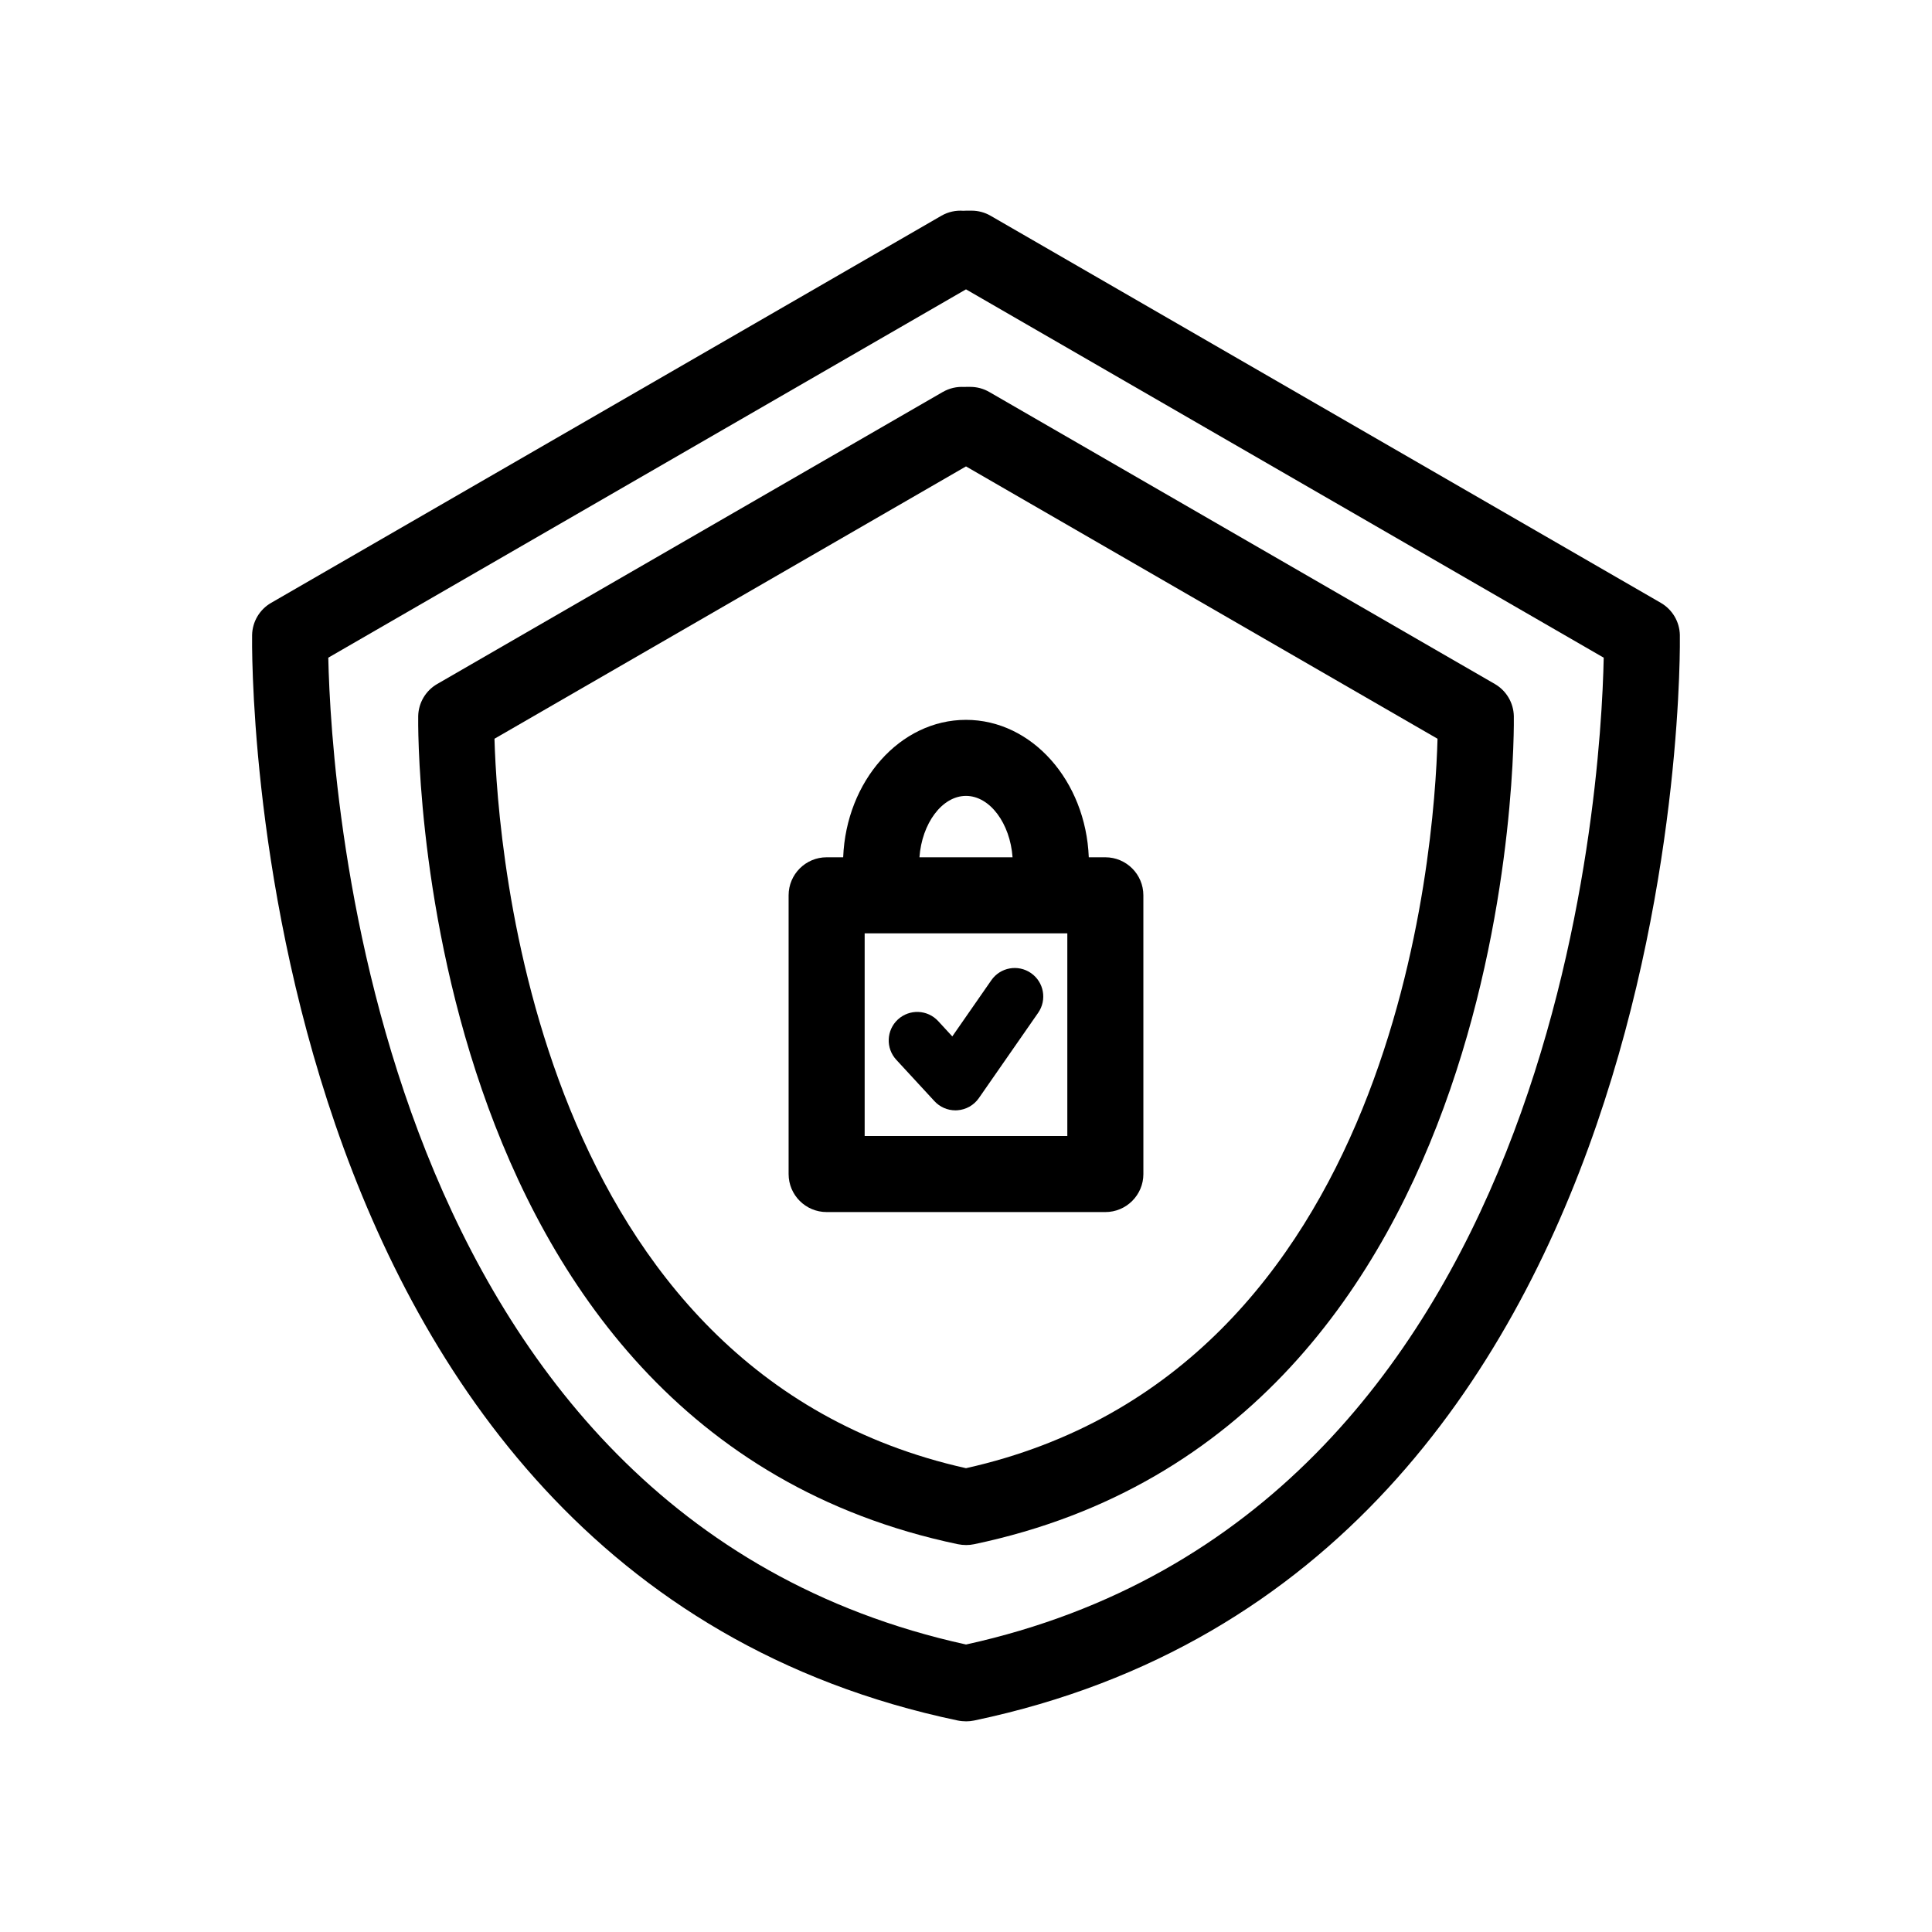 <?xml version="1.0" encoding="UTF-8"?>
<!-- Uploaded to: SVG Repo, www.svgrepo.com, Generator: SVG Repo Mixer Tools -->
<svg fill="#000000" width="800px" height="800px" version="1.1" viewBox="144 144 512 512" xmlns="http://www.w3.org/2000/svg">
 <g>
  <path d="m393.84 247.88-133.98 77.387c-3.043 1.758-4.953 4.977-5.031 8.5-0.039 1.883-2.613 188.96 143.05 219.47 0.68 0.141 1.492 0.215 2.188 0.215s1.387-0.074 2.066-0.215c145.66-30.516 143.09-217.59 143.05-219.47-0.082-3.516-1.988-6.734-5.031-8.5l-133.98-77.387c-1.531-0.887-3.269-1.352-5.039-1.352h-1.059c-0.195 0-0.387 0.004-0.578 0.016-1.926-0.105-3.867 0.312-5.641 1.336zm131.12 91.895c-0.801 29.562-10.727 167.8-124.96 193.31-114.02-25.461-124.11-163.73-124.96-193.31l124.96-72.172z"/>
  <path d="m589.18 312.27c-0.082-3.516-1.988-6.734-5.031-8.5l-177.63-102.59c-1.531-0.887-3.269-1.352-5.039-1.352h-1.406c-0.262 0-0.523 0.012-0.777 0.031-1.969-0.152-3.988 0.262-5.824 1.32l-177.63 102.59c-3.043 1.758-4.953 4.977-5.031 8.5-0.055 2.473-3.438 247.79 187.04 287.69 0.68 0.141 1.531 0.215 2.223 0.215s1.387-0.074 2.066-0.215c190.47-39.906 187.1-285.22 187.04-287.7zm-189.18 267.54c-156.82-34.457-168.25-226.21-169-261.52l169-97.609 169 97.613c-0.715 35.309-11.957 227.02-169 261.52z"/>
  <path d="m363.07 465.21h73.859c5.562 0 10.078-4.516 10.078-10.078l-0.004-73.863c0-5.562-4.516-10.078-10.078-10.078h-4.387c-0.797-20.238-15.062-36.422-32.543-36.422-17.477 0-31.746 16.188-32.543 36.422h-4.383c-5.562 0-10.078 4.516-10.078 10.078v73.867c0 5.566 4.512 10.074 10.078 10.074zm63.781-20.152h-53.707v-53.715h53.707zm-26.852-90.137c6.344 0 11.695 7.297 12.34 16.27h-24.676c0.641-8.973 5.996-16.27 12.336-16.27z"/>
  <path d="m391.64 435.82c1.438 1.562 3.449 2.434 5.559 2.434 0.172 0 0.348-0.004 0.52-0.02 2.289-0.156 4.379-1.344 5.688-3.223l15.715-22.609c2.383-3.43 1.535-8.137-1.891-10.52-3.441-2.383-8.141-1.535-10.52 1.895l-10.344 14.883-3.738-4.055c-2.832-3.074-7.602-3.254-10.68-0.434-3.066 2.832-3.258 7.613-0.43 10.676z"/>
 </g>
</svg>